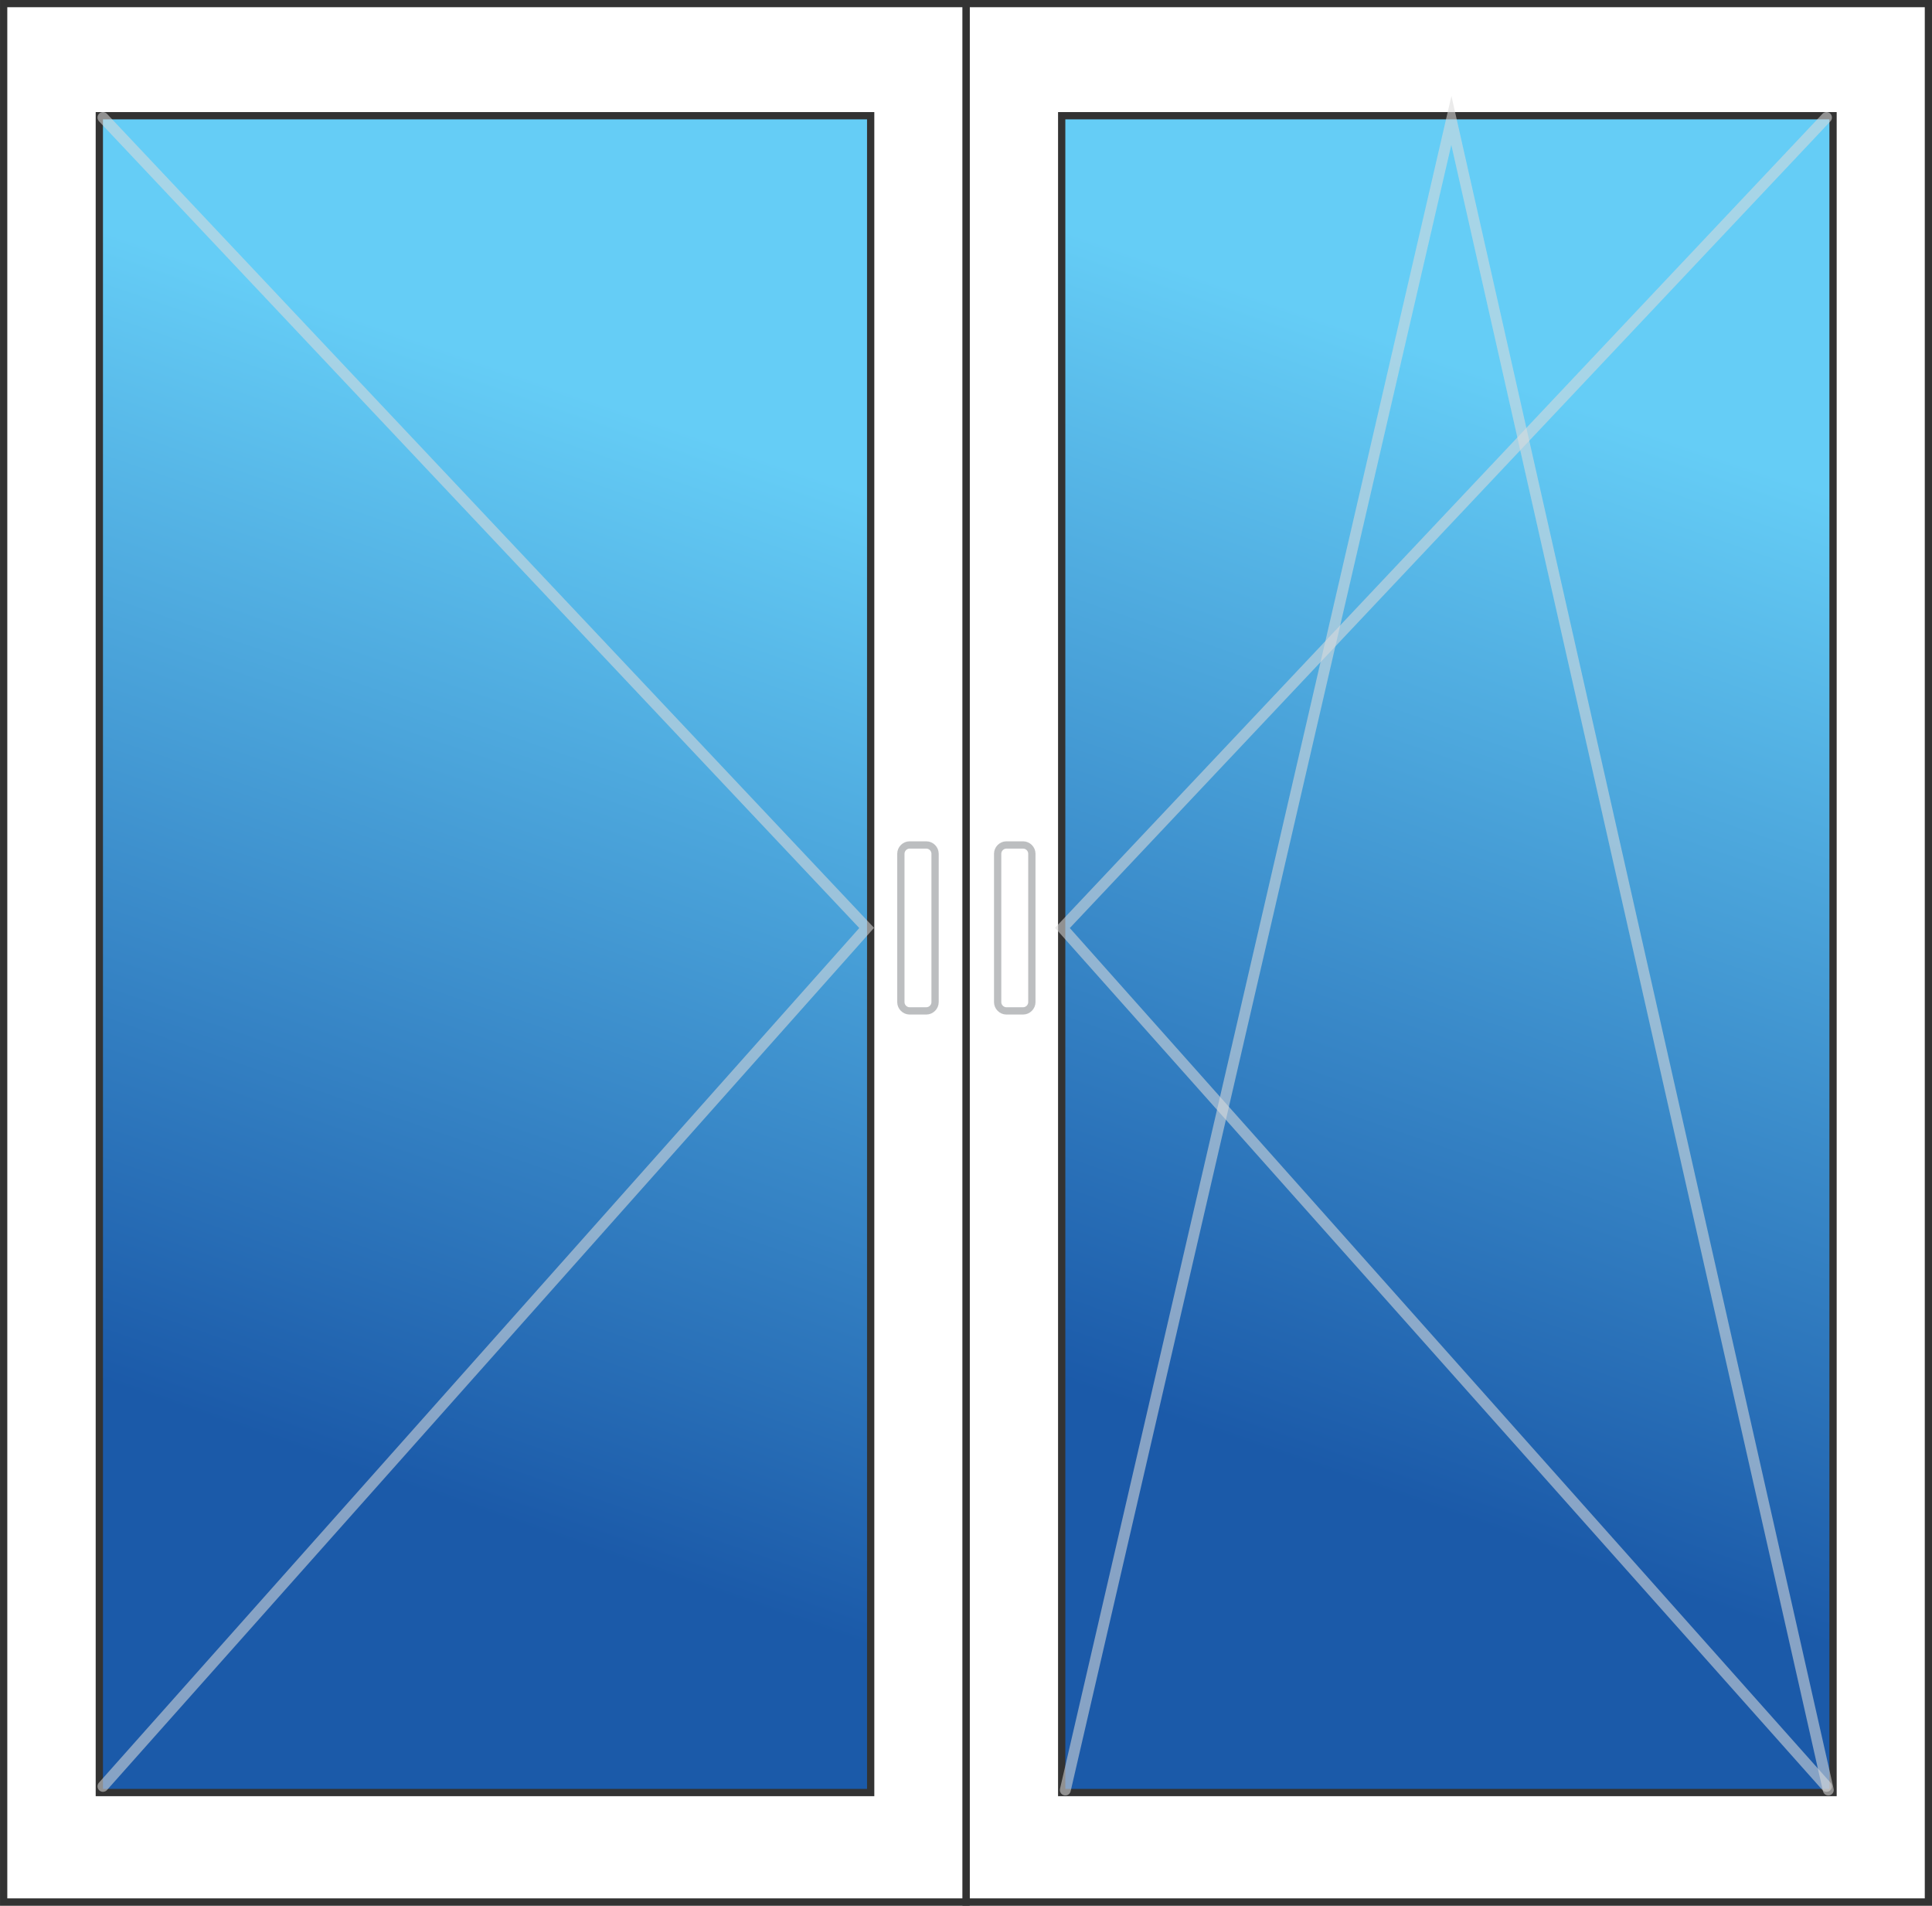 <?xml version="1.0" encoding="utf-8"?>
<!-- Generator: Adobe Illustrator 27.5.0, SVG Export Plug-In . SVG Version: 6.00 Build 0)  -->
<svg version="1.1" id="Layer_1" xmlns="http://www.w3.org/2000/svg" xmlns:xlink="http://www.w3.org/1999/xlink" x="0px" y="0px"
	 viewBox="0 0 531 523.7" style="enable-background:new 0 0 531 523.7;" xml:space="preserve">
<rect x="0" y="0" width="531" height="523.7" fill="#808080" stroke="none"/>
<style type="text/css">
	.st0{fill:#FFFFFF;stroke:#333333;stroke-width:2;stroke-miterlimit:10;}
	.st1{fill:url(#SVGID_1_);stroke:#333333;stroke-width:2;stroke-miterlimit:10;}
	.st2{opacity:0.56;fill:none;stroke:#DCDBDB;stroke-width:3;stroke-linecap:round;stroke-miterlimit:10;enable-background:new    ;}
	.st3{fill:url(#SVGID_00000111877141107156338280000000612761487562541221_);stroke:#333333;stroke-width:2;stroke-miterlimit:10;}
	.st4{fill:url(#SVGID_00000075868988549219919680000007811917408110894259_);stroke:#333333;stroke-width:2;stroke-miterlimit:10;}
	.st5{fill:url(#SVGID_00000172433008337795728680000000888158985423636383_);stroke:#333333;stroke-width:2;stroke-miterlimit:10;}
	.st6{fill:url(#SVGID_00000157302779422891051690000005423711923732969857_);stroke:#333333;stroke-width:2;stroke-miterlimit:10;}
	.st7{fill:url(#SVGID_00000096038885002474362370000009852109819123447740_);stroke:#333333;stroke-width:2;stroke-miterlimit:10;}
	.st8{fill:url(#SVGID_00000028295423244139887570000012688066867379693229_);stroke:#333333;stroke-width:2;stroke-miterlimit:10;}
	.st9{fill:url(#SVGID_00000044881903481870429980000013106133888748551355_);stroke:#333333;stroke-width:2;stroke-miterlimit:10;}
	.st10{fill:url(#SVGID_00000059277051554449553420000016210274143365279916_);stroke:#333333;stroke-width:2;stroke-miterlimit:10;}
	.st11{fill:url(#SVGID_00000119807097266404264480000002104959221343405974_);stroke:#333333;stroke-width:2;stroke-miterlimit:10;}
	.st12{fill:url(#SVGID_00000053508514111831065800000009120879104138248105_);stroke:#333333;stroke-width:2;stroke-miterlimit:10;}
	.st13{fill:url(#SVGID_00000160904543384382637450000017997339278418013373_);stroke:#333333;stroke-width:2;stroke-miterlimit:10;}
	.st14{fill:url(#SVGID_00000179620435653885223580000011783000961585795467_);stroke:#333333;stroke-width:2;stroke-miterlimit:10;}
	.st15{fill:url(#SVGID_00000108297178860677731500000017493863164427065252_);stroke:#333333;stroke-width:2;stroke-miterlimit:10;}
	.st16{fill:url(#SVGID_00000025434315157161761710000005787228871741580445_);stroke:#333333;stroke-width:2;stroke-miterlimit:10;}
	.st17{fill:url(#SVGID_00000089536145681907882620000001125239085229402763_);stroke:#333333;stroke-width:2;stroke-miterlimit:10;}
	.st18{fill:url(#SVGID_00000033352185368280994640000010455119980386229688_);stroke:#333333;stroke-width:2;stroke-miterlimit:10;}
	.st19{fill:url(#SVGID_00000122720313849252852690000005970694663993837723_);stroke:#333333;stroke-width:2;stroke-miterlimit:10;}
	.st20{fill:url(#SVGID_00000111193768470701993390000011963326601281853853_);stroke:#333333;stroke-width:2;stroke-miterlimit:10;}
	.st21{fill:url(#SVGID_00000024688730135618861070000004483687497433193631_);stroke:#333333;stroke-width:2;stroke-miterlimit:10;}
	.st22{fill:url(#SVGID_00000124883387528932317830000005930059031292167602_);stroke:#333333;stroke-width:2;stroke-miterlimit:10;}
	.st23{fill:url(#SVGID_00000109712040370501641390000005924160116713982362_);stroke:#333333;stroke-width:2;stroke-miterlimit:10;}
	.st24{fill:url(#SVGID_00000028324448371478482150000001998247296027569310_);stroke:#333333;stroke-width:2;stroke-miterlimit:10;}
	.st25{fill:url(#SVGID_00000041286203290054500250000015179016186824452541_);stroke:#333333;stroke-width:2;stroke-miterlimit:10;}
	.st26{fill:url(#SVGID_00000157995431646884241470000017406637296815610788_);stroke:#333333;stroke-width:2;stroke-miterlimit:10;}
	.st27{fill:url(#SVGID_00000094600810205329954230000014698478487700524432_);stroke:#333333;stroke-width:2;stroke-miterlimit:10;}
	.st28{fill:url(#SVGID_00000077305854580846259270000001419067760026189981_);stroke:#333333;stroke-width:2;stroke-miterlimit:10;}
	.st29{fill:url(#SVGID_00000132083313955995553370000010447886362211141792_);stroke:#333333;stroke-width:2;stroke-miterlimit:10;}
	.st30{fill:url(#SVGID_00000047033211341447067110000011586243211704992133_);stroke:#333333;stroke-width:2;stroke-miterlimit:10;}
	.st31{fill:url(#SVGID_00000179610569787114101340000012887535196369627018_);stroke:#333333;stroke-width:2;stroke-miterlimit:10;}
	.st32{fill:url(#SVGID_00000106842978510413895230000002663146561602742926_);stroke:#333333;stroke-width:2;stroke-miterlimit:10;}
	.st33{fill:url(#SVGID_00000156585595748751176710000013855127999270861218_);stroke:#333333;stroke-width:2;stroke-miterlimit:10;}
	.st34{fill:url(#SVGID_00000004541021407805255280000004686246023483626427_);stroke:#333333;stroke-width:2;stroke-miterlimit:10;}
	.st35{fill:url(#SVGID_00000020399845606625956350000005066807619196208570_);stroke:#333333;stroke-width:2;stroke-miterlimit:10;}
	.st36{fill:url(#SVGID_00000008869667550862092570000011953717148044821182_);stroke:#333333;stroke-width:2;stroke-miterlimit:10;}
	.st37{fill:url(#SVGID_00000060015990126208349410000009866938009514897308_);stroke:#333333;stroke-width:2;stroke-miterlimit:10;}
	.st38{fill:url(#SVGID_00000045619494898075368960000001553344531947885473_);stroke:#333333;stroke-width:2;stroke-miterlimit:10;}
	.st39{fill:url(#SVGID_00000138554105862612781930000016880443409838421411_);stroke:#333333;stroke-width:2;stroke-miterlimit:10;}
	.st40{fill:url(#SVGID_00000106108920730179032610000016991524083525978027_);stroke:#333333;stroke-width:2;stroke-miterlimit:10;}
	.st41{fill:url(#SVGID_00000034803500811896497710000010969585730637463432_);stroke:#333333;stroke-width:2;stroke-miterlimit:10;}
	.st42{fill:url(#SVGID_00000038407385256133654370000016864851712740948400_);stroke:#333333;stroke-width:2;stroke-miterlimit:10;}
	.st43{fill:url(#SVGID_00000168816826463344342750000008429226431373860767_);stroke:#333333;stroke-width:2;stroke-miterlimit:10;}
	.st44{fill:url(#SVGID_00000163752809071530234460000005786382372603192984_);stroke:#333333;stroke-width:2;stroke-miterlimit:10;}
	.st45{fill:url(#SVGID_00000092453607974549341730000002679462247362416037_);stroke:#333333;stroke-width:2;stroke-miterlimit:10;}
	.st46{fill:url(#SVGID_00000040536741303828652090000004806025542047015562_);stroke:#BCBEC0;stroke-width:2;stroke-miterlimit:10;}
	.st47{fill:url(#SVGID_00000019651089827996930810000001997756452607647396_);stroke:#BCBEC0;stroke-width:2;stroke-miterlimit:10;}
	.st48{fill:url(#SVGID_00000011000848823101045830000018266088463080036001_);stroke:#333333;stroke-width:2;stroke-miterlimit:10;}
	.st49{fill:url(#SVGID_00000028283823552508525870000009171595547540935062_);stroke:#333333;stroke-width:2;stroke-miterlimit:10;}
	.st50{fill:url(#SVGID_00000130648824948973494740000005547770374543476658_);stroke:#333333;stroke-width:2;stroke-miterlimit:10;}
	.st51{fill:url(#SVGID_00000157996078595886629680000018036101666562182296_);stroke:#333333;stroke-width:2;stroke-miterlimit:10;}
	.st52{fill:url(#SVGID_00000069399295300771973630000002511902408436327352_);stroke:#333333;stroke-width:2;stroke-miterlimit:10;}
	.st53{fill:url(#SVGID_00000027562668801343840500000006263199885019103914_);stroke:#333333;stroke-width:2;stroke-miterlimit:10;}
	.st54{fill:url(#SVGID_00000010274109825687410130000007545684146484826755_);stroke:#333333;stroke-width:2;stroke-miterlimit:10;}
	.st55{fill:url(#SVGID_00000105401891948695976430000006499138974271558545_);stroke:#333333;stroke-width:2;stroke-miterlimit:10;}
	.st56{fill:url(#SVGID_00000172421906569958757860000015715660750063660713_);stroke:#333333;stroke-width:2;stroke-miterlimit:10;}
	.st57{fill:url(#SVGID_00000124840460668862461160000017169795158943533476_);stroke:#333333;stroke-width:2;stroke-miterlimit:10;}
	.st58{fill:url(#SVGID_00000101102111315650584950000001089168992209664896_);stroke:#333333;stroke-width:2;stroke-miterlimit:10;}
	.st59{fill:url(#SVGID_00000017497426606108506930000014968550423656399533_);stroke:#333333;stroke-width:2;stroke-miterlimit:10;}
	.st60{fill:url(#SVGID_00000067204461333476693190000013716475007635690625_);stroke:#333333;stroke-width:2;stroke-miterlimit:10;}
	.st61{fill:url(#SVGID_00000138556529438976998410000003551409992678399873_);stroke:#333333;stroke-width:2;stroke-miterlimit:10;}
	.st62{fill:url(#SVGID_00000065794876813287801960000017096495278934864830_);stroke:#333333;stroke-width:2;stroke-miterlimit:10;}
	.st63{fill:url(#SVGID_00000074426801822880097680000018352102141390105747_);stroke:#333333;stroke-width:2;stroke-miterlimit:10;}
	.st64{fill:url(#SVGID_00000120551137304795087900000002698905424153704324_);stroke:#333333;stroke-width:2;stroke-miterlimit:10;}
	.st65{fill:url(#SVGID_00000034061296683141921860000015762216815406740371_);stroke:#333333;stroke-width:2;stroke-miterlimit:10;}
	.st66{fill:url(#SVGID_00000125579167103894373870000007449558009931935671_);stroke:#333333;stroke-width:2;stroke-miterlimit:10;}
	.st67{fill:none;stroke:#DCDBDB;stroke-width:3;stroke-linecap:round;stroke-miterlimit:10;}
	.st68{fill:#DCDBDB;}
	.st69{fill:url(#SVGID_00000066482582457678611990000002106977514109820051_);stroke:#333333;stroke-width:2;stroke-miterlimit:10;}
	.st70{fill:url(#SVGID_00000082330776366911864630000008759316967799331763_);stroke:#333333;stroke-width:2;stroke-miterlimit:10;}
	.st71{fill:url(#SVGID_00000174587459277589030840000016210601834147474080_);stroke:#333333;stroke-width:2;stroke-miterlimit:10;}
	.st72{fill:url(#SVGID_00000163073828588945559030000008796618340575384214_);stroke:#333333;stroke-width:2;stroke-miterlimit:10;}
	.st73{fill:url(#SVGID_00000153690845967748818120000001015134909649876400_);stroke:#333333;stroke-width:2;stroke-miterlimit:10;}
	.st74{fill:url(#SVGID_00000000220089579998373080000013455451787194387635_);stroke:#333333;stroke-width:2;stroke-miterlimit:10;}
</style>
<rect x="265.5" y="1" transform="matrix(-1 -1.562582e-10 1.562582e-10 -1 795.516 523.684)" class="st0" width="264.5" height="521.7"/>
<linearGradient id="SVGID_1_" gradientUnits="userSpaceOnUse" x1="350.173" y1="399.86" x2="448.156" y2="116.453">
	<stop  offset="0" style="stop-color:#1B5AA9"/>
	<stop  offset="1" style="stop-color:#65CDF6"/>
</linearGradient>
<rect x="291.8" y="31.8" class="st1" width="212" height="460.8"/>
<polyline class="st2" points="502.5,491.9 398.9,33.1 292.8,491.9 "/>
<polyline class="st2" points="502,32.3 292,255 502,490.9 "/>
<rect x="1" y="1" transform="matrix(-1 -1.562582e-10 1.562582e-10 -1 266.505 523.684)" class="st0" width="264.5" height="521.7"/>
<linearGradient id="SVGID_00000016045965585951613930000011416371886394480019_" gradientUnits="userSpaceOnUse" x1="85.668" y1="399.86" x2="183.651" y2="116.453">
	<stop  offset="0" style="stop-color:#1B5AA9"/>
	<stop  offset="1" style="stop-color:#65CDF6"/>
</linearGradient>
<rect x="27.3" y="31.8" style="fill:url(#SVGID_00000016045965585951613930000011416371886394480019_);stroke:#333333;stroke-width:2;stroke-miterlimit:10;" width="212" height="460.8"/>
<linearGradient id="SVGID_00000065764405634849844680000016633318407774477245_" gradientUnits="userSpaceOnUse" x1="228.48" y1="-650.646" x2="228.626" y2="-695.651" gradientTransform="matrix(1 0 0 1 50.365 928.275)">
	<stop  offset="0" style="stop-color:#FFFFFF;stop-opacity:0"/>
	<stop  offset="1" style="stop-color:#FFFFFF"/>
</linearGradient>
<path style="fill:url(#SVGID_00000065764405634849844680000016633318407774477245_);stroke:#BCBEC0;stroke-width:2;stroke-miterlimit:10;" d="
	M276.6,277.8h4.6c1.3,0,2.4-1.1,2.4-2.4v-40.8c0-1.3-1.1-2.4-2.4-2.4h-4.6c-1.3,0-2.4,1.1-2.4,2.4v40.8
	C274.2,276.7,275.3,277.8,276.6,277.8z"/>
<linearGradient id="SVGID_00000077326402074279501830000009864781356966599298_" gradientUnits="userSpaceOnUse" x1="201.93" y1="-650.646" x2="202.076" y2="-695.651" gradientTransform="matrix(1 0 0 1 50.365 928.275)">
	<stop  offset="0" style="stop-color:#FFFFFF;stop-opacity:0"/>
	<stop  offset="1" style="stop-color:#FFFFFF"/>
</linearGradient>
<path style="fill:url(#SVGID_00000077326402074279501830000009864781356966599298_);stroke:#BCBEC0;stroke-width:2;stroke-miterlimit:10;" d="
	M250,277.8h4.6c1.3,0,2.4-1.1,2.4-2.4v-40.8c0-1.3-1.1-2.4-2.4-2.4H250c-1.3,0-2.4,1.1-2.4,2.4v40.8
	C247.6,276.7,248.7,277.8,250,277.8z"/>
<polyline class="st2" points="28.3,32.3 238.2,255 28.3,490.9 "/>
</svg>
